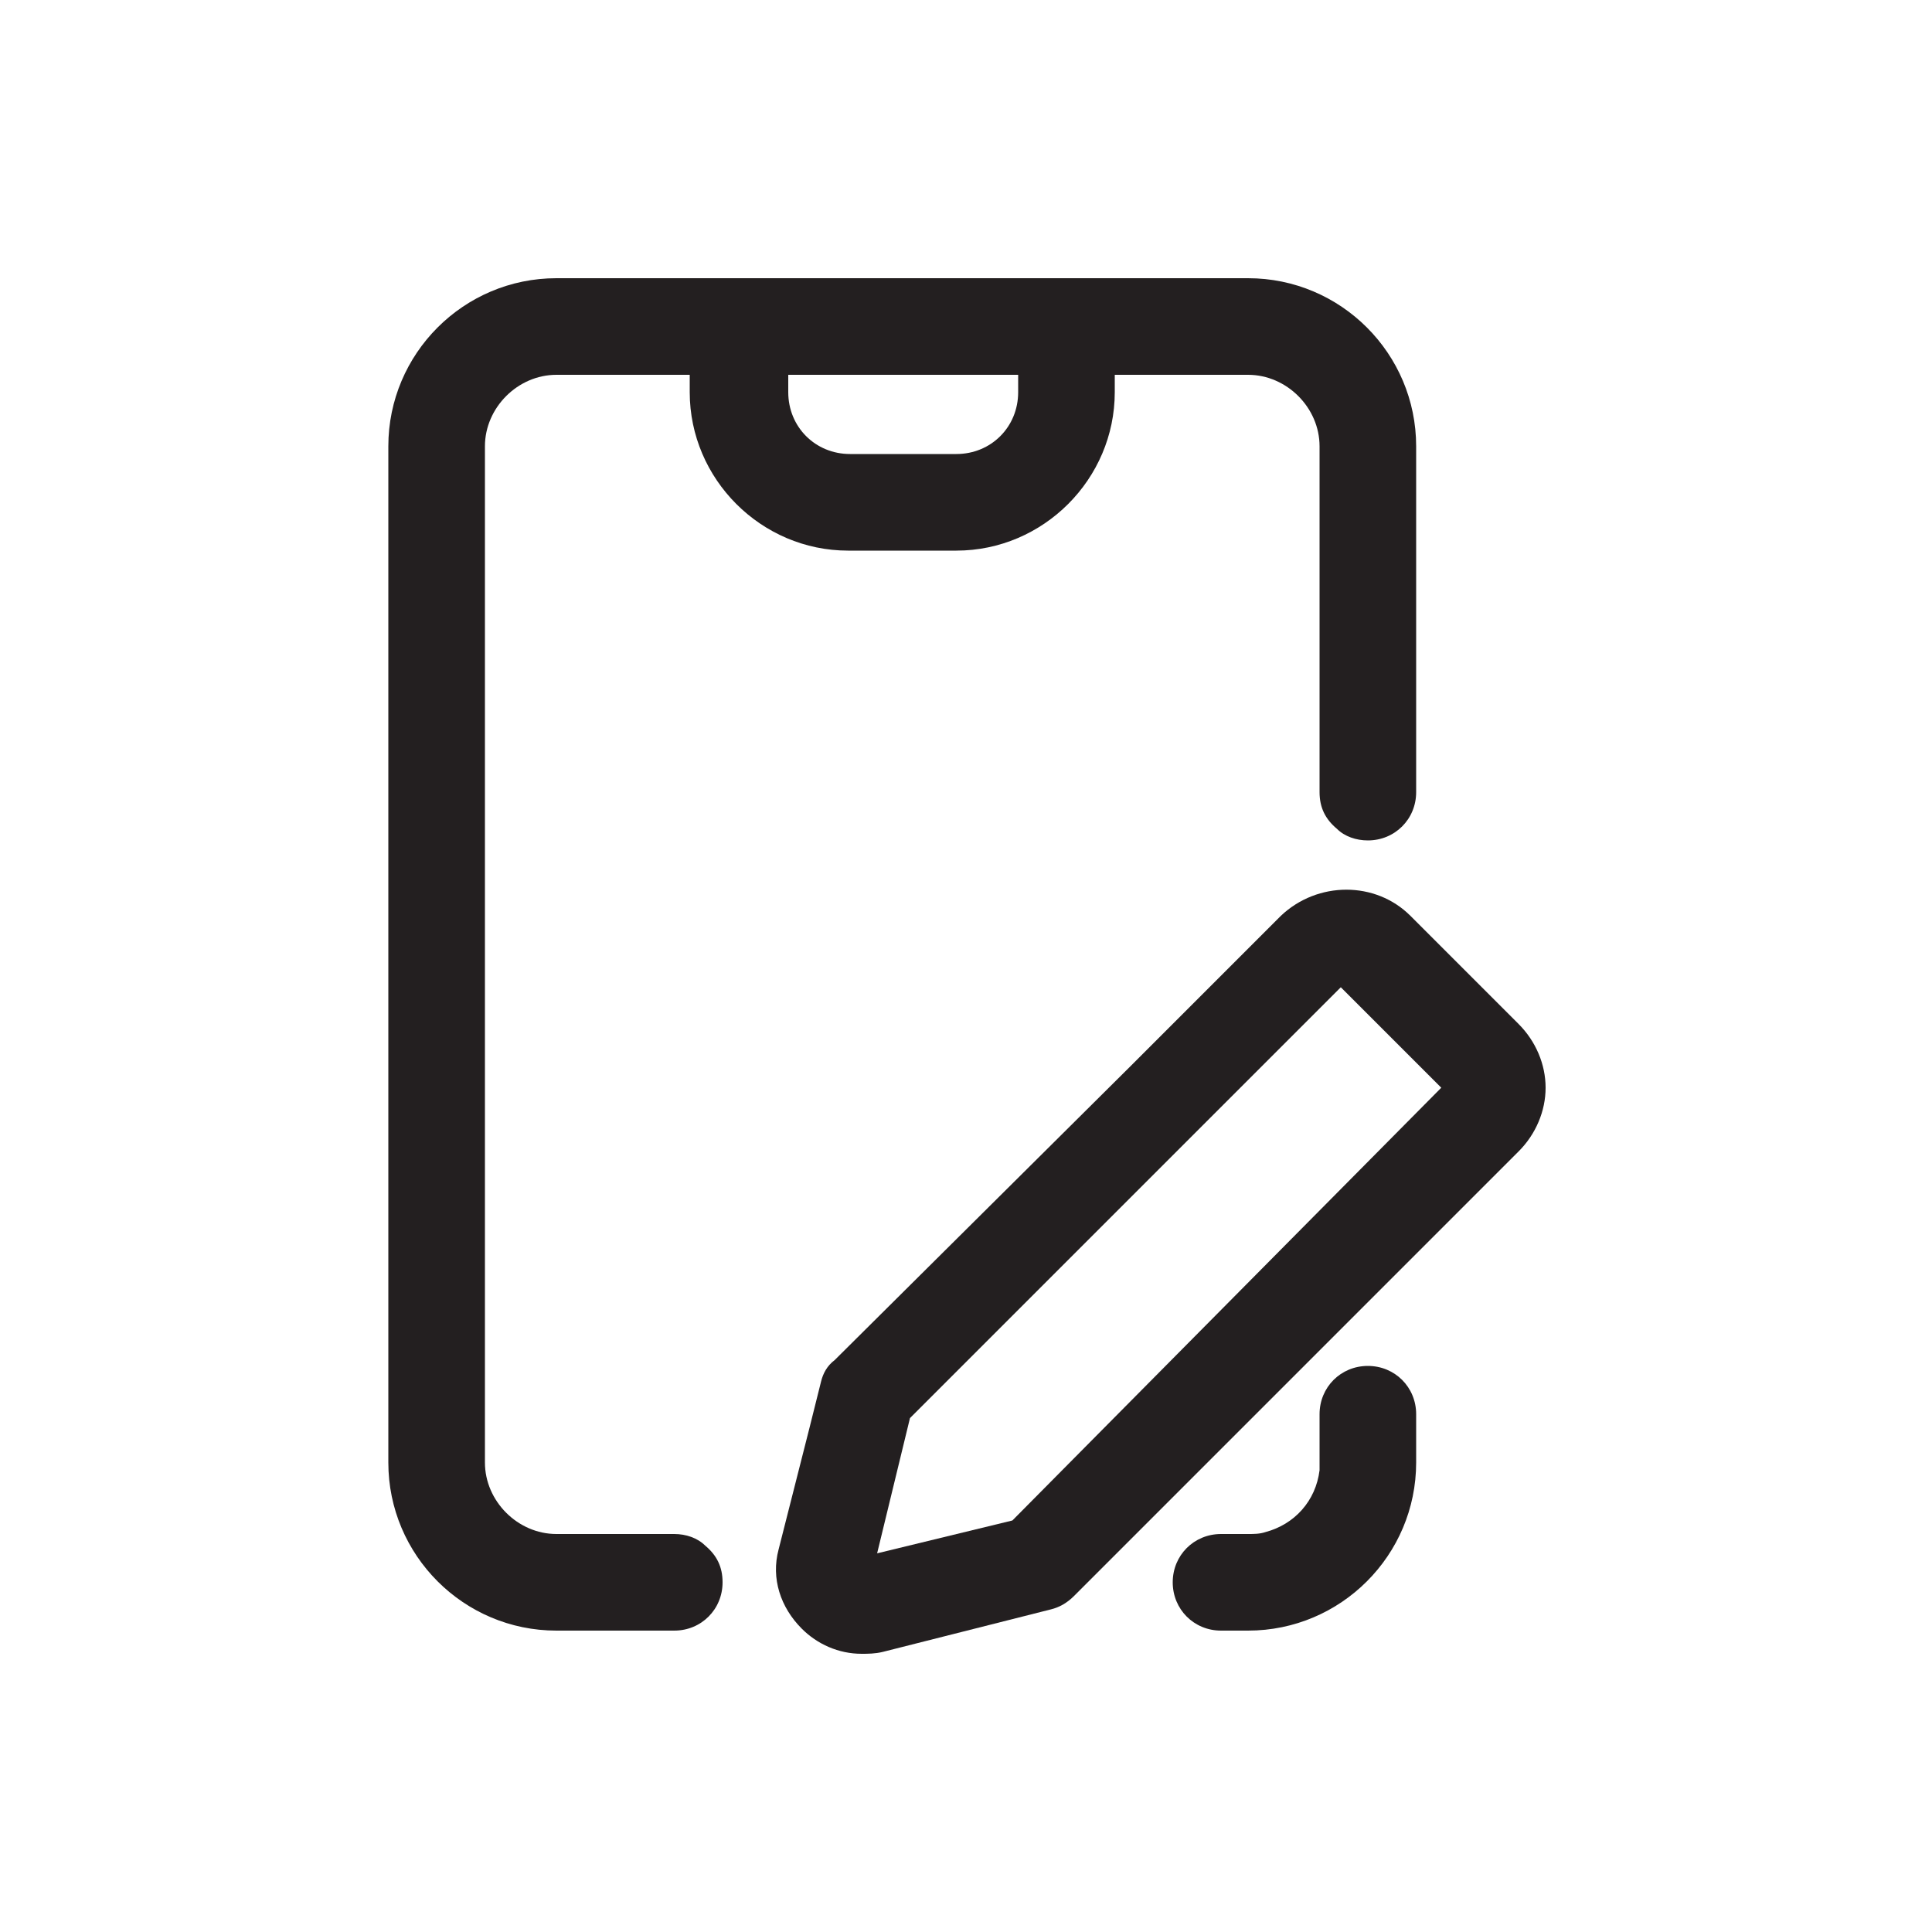 <?xml version="1.0" encoding="utf-8"?>
<!-- Generator: Adobe Illustrator 24.2.3, SVG Export Plug-In . SVG Version: 6.00 Build 0)  -->
<svg version="1.1" id="Layer_9_copy" xmlns="http://www.w3.org/2000/svg" xmlns:xlink="http://www.w3.org/1999/xlink" x="0px"
	 y="0px" viewBox="0 0 100 100" style="enable-background:new 0 0 100 100;" xml:space="preserve">
<style type="text/css">
	.st0{fill:#231F20;}
</style>
<path class="st0" d="M28.8,84.4h6.1c1.4,0,2.5-1.1,2.5-2.5c0-0.8-0.3-1.4-0.9-1.9c-0.4-0.4-1-0.6-1.6-0.6h-6.1c-2,0-3.7-1.7-3.7-3.7
	V23.1c0-2,1.7-3.7,3.7-3.7h6.9v0.9c0,4.5,3.7,8.2,8.2,8.2h5.6c4.5,0,8.2-3.7,8.2-8.2v-0.9h6.9c2,0,3.7,1.7,3.7,3.7v17.9
	c0,0.8,0.3,1.4,0.9,1.9c0.4,0.4,1,0.6,1.6,0.6c1.4,0,2.5-1.1,2.5-2.5V23.1c0-4.8-3.9-8.7-8.7-8.7H28.8c-4.8,0-8.7,3.9-8.7,8.7v52.6
	C20.1,80.5,24,84.4,28.8,84.4z M52.7,19.4v0.9c0,1.8-1.4,3.2-3.2,3.2H44c-1.8,0-3.2-1.4-3.2-3.2v-0.9C40.8,19.4,52.7,19.4,52.7,19.4
	z"/>
<path class="st0" d="M64.6,84.4c4.8,0,8.7-3.9,8.7-8.7v-2.5c0-1.4-1.1-2.5-2.5-2.5c-1.4,0-2.5,1.1-2.5,2.5v2.5c0,0.1,0,0.3,0,0.4
	c-0.2,1.6-1.3,2.8-2.8,3.2c-0.3,0.1-0.6,0.1-0.9,0.1h-1.4c-1.4,0-2.5,1.1-2.5,2.5s1.1,2.5,2.5,2.5C63.2,84.4,64.6,84.4,64.6,84.4z"
	/>
<path class="st0" d="M42.5,71.5l-0.6,2.4l-1.6,6.3c-0.4,1.5,0.1,3,1.2,4.1c0.8,0.8,1.9,1.3,3.1,1.3c0.3,0,0.7,0,1.1-0.1l8.7-2.2
	c0.4-0.1,0.8-0.3,1.2-0.7l23-23c0.9-0.9,1.4-2.1,1.4-3.3s-0.5-2.4-1.4-3.3l-5.6-5.6c-1.8-1.8-4.8-1.8-6.7,0l-7.8,7.8L43.2,70.4
	C42.8,70.7,42.6,71.1,42.5,71.5L42.5,71.5z M52.4,78.7l-7,1.7l1.7-7l22.3-22.3l5.2,5.2L52.4,78.7L52.4,78.7z"/>
</svg>
